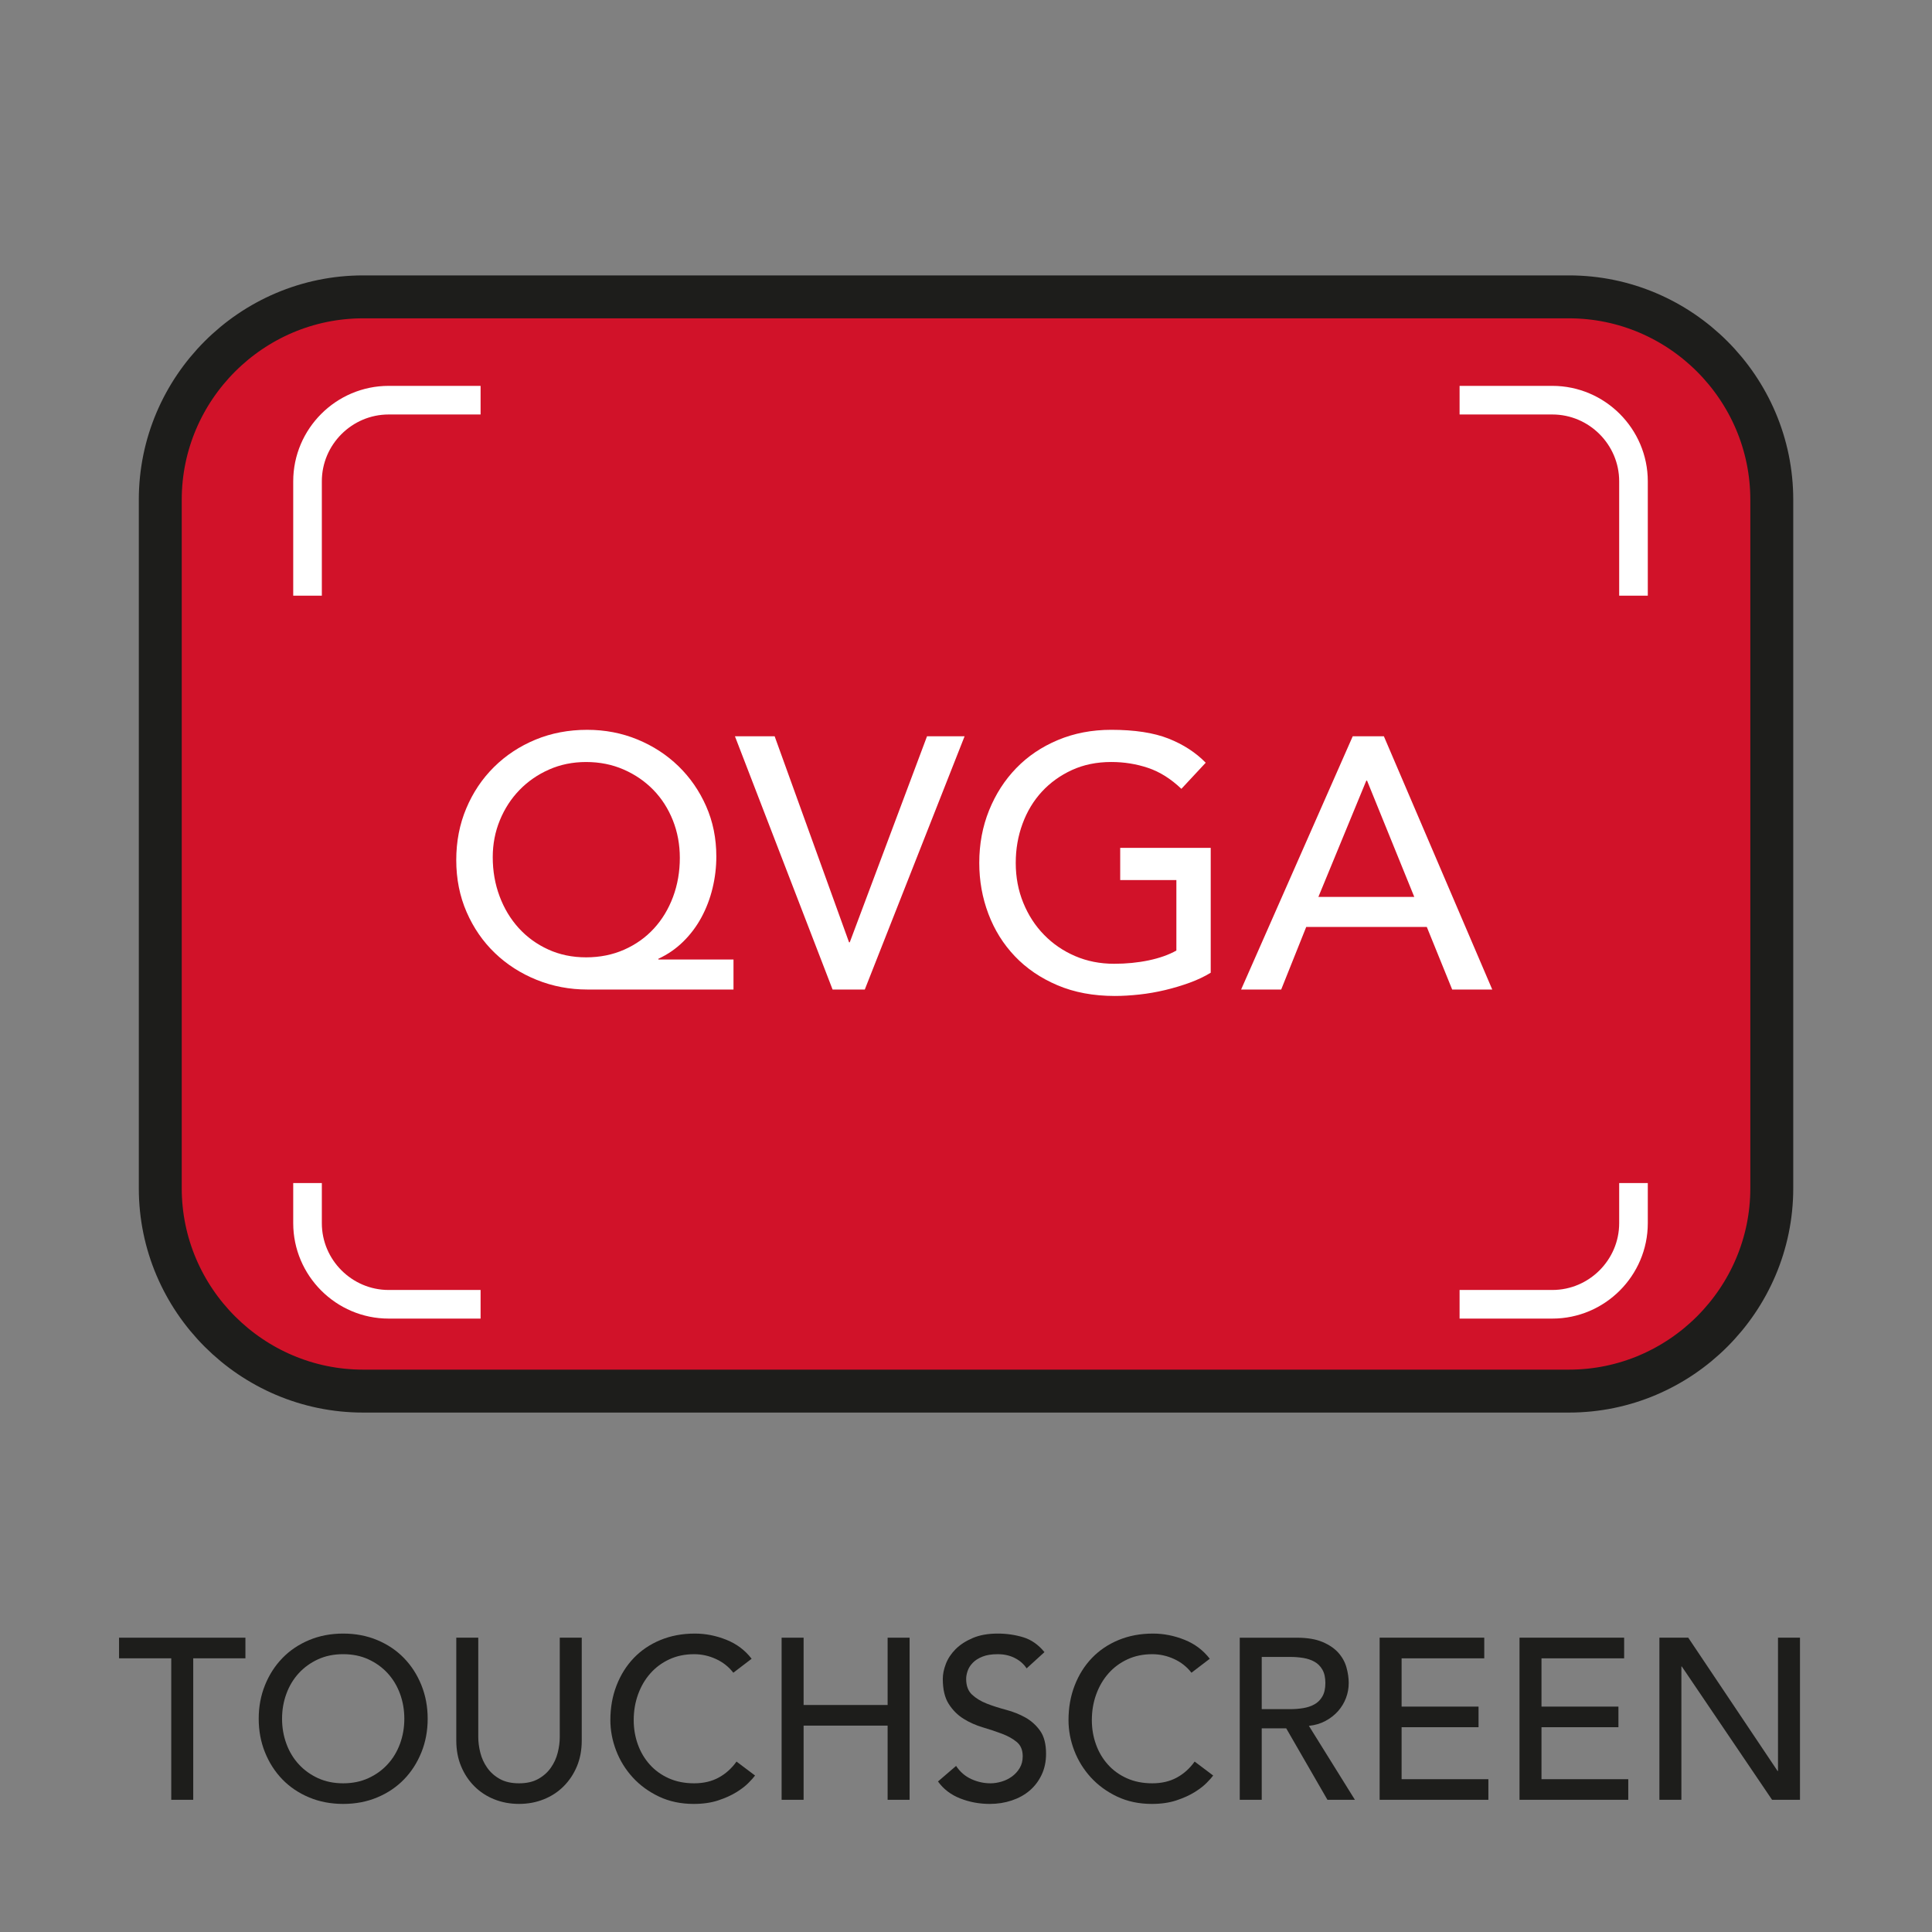 <?xml version="1.0" encoding="UTF-8" standalone="no"?>
<svg
   xmlns:dc="http://purl.org/dc/elements/1.1/"
   xmlns:cc="http://creativecommons.org/ns#"
   xmlns:rdf="http://www.w3.org/1999/02/22-rdf-syntax-ns#"
   xmlns:svg="http://www.w3.org/2000/svg"
   xmlns="http://www.w3.org/2000/svg"
   xmlns:sodipodi="http://sodipodi.sourceforge.net/DTD/sodipodi-0.dtd"
   xmlns:inkscape="http://www.inkscape.org/namespaces/inkscape"
   version="1.1"
   id="svg2"
   xml:space="preserve"
   width="188.976"
   height="188.976"
   viewBox="0 0 188.976 188.976"
   sodipodi:docname="50x50 Robe QVGA Touch.ai"><rect x="0" y="0" width="188.976" height="188.976" fill="#808080" stroke="none"/><defs
     id="defs6"><clipPath
       clipPathUnits="userSpaceOnUse"
       id="clipPath30"><path
         d="M 0,141.732 H 141.732 V 0 H 0 Z"
         id="path28" /></clipPath></defs><sodipodi:namedview
     pagecolor="#ffffff"
     bordercolor="#666666"
     borderopacity="1"
     objecttolerance="10"
     gridtolerance="10"
     guidetolerance="10"
     inkscape:pageopacity="0"
     inkscape:pageshadow="2"
     inkscape:window-width="640"
     inkscape:window-height="480"
     id="namedview4" /><g
     id="g10"
     inkscape:groupmode="layer"
     inkscape:label="50x50 Robe QVGA Touch"
     transform="matrix(1.333,0,0,-1.333,0,188.976)"><g
       id="g12"
       transform="translate(96.551,65.536)"><path
         d="M 0,0 0.001,1.091 Z"
         style="fill:#1d1d1b;fill-opacity:1;fill-rule:nonzero;stroke:none"
         id="path14" /></g><g
       id="g16"
       transform="translate(96.551,65.536)"><path
         d="M 0,0 0.001,1.091"
         style="fill:none;stroke:#1d1d1b;stroke-width:0.525;stroke-linecap:butt;stroke-linejoin:miter;stroke-miterlimit:10;stroke-dasharray:none;stroke-opacity:1"
         id="path18" /></g><g
       id="g20"
       transform="translate(12.566,20.083)"><path
         d="M 0,0 H -3.831 V 1.513 H 5.443 V 0 H 1.613 V -10.382 H 0 Z"
         style="fill:#1d1d1b;fill-opacity:1;fill-rule:nonzero;stroke:none"
         id="path22" /></g><g
       id="g24"><g
         id="g26"
         clip-path="url(#clipPath30)"><g
           id="g32"
           transform="translate(25.183,10.911)"><path
             d="M 0,0 C 0.684,0 1.299,0.126 1.848,0.377 2.397,0.63 2.868,0.968 3.259,1.395 3.651,1.819 3.954,2.32 4.167,2.897 4.379,3.474 4.486,4.087 4.486,4.737 4.486,5.387 4.379,6 4.167,6.577 3.954,7.153 3.651,7.654 3.259,8.08 2.868,8.506 2.397,8.845 1.848,9.098 1.299,9.349 0.684,9.475 0,9.475 -0.683,9.475 -1.299,9.349 -1.848,9.098 -2.397,8.845 -2.867,8.506 -3.259,8.08 -3.651,7.654 -3.954,7.153 -4.166,6.577 -4.379,6 -4.486,5.387 -4.486,4.737 c 0,-0.65 0.107,-1.263 0.32,-1.84 C -3.954,2.32 -3.651,1.819 -3.259,1.395 -2.867,0.968 -2.397,0.63 -1.848,0.377 -1.299,0.126 -0.683,0 0,0 m 0,-1.513 c -0.907,0 -1.742,0.16 -2.503,0.48 -0.762,0.318 -1.414,0.759 -1.957,1.318 -0.543,0.56 -0.969,1.221 -1.277,1.983 -0.308,0.761 -0.462,1.585 -0.462,2.469 0,0.885 0.154,1.707 0.462,2.469 0.308,0.763 0.734,1.423 1.277,1.983 0.543,0.56 1.195,1 1.957,1.319 0.761,0.319 1.596,0.479 2.503,0.479 0.907,0 1.742,-0.16 2.503,-0.479 C 3.265,10.189 3.917,9.749 4.46,9.189 5.004,8.629 5.429,7.969 5.737,7.206 6.045,6.444 6.199,5.622 6.199,4.737 6.199,3.853 6.045,3.029 5.737,2.268 5.429,1.506 5.004,0.845 4.46,0.285 3.917,-0.274 3.265,-0.715 2.503,-1.033 1.742,-1.353 0.907,-1.513 0,-1.513"
             style="fill:#1d1d1b;fill-opacity:1;fill-rule:nonzero;stroke:none"
             id="path34" /></g><g
           id="g36"
           transform="translate(35.095,21.596)"><path
             d="m 0,0 v -7.292 c 0,-0.369 0.05,-0.753 0.151,-1.15 0.1,-0.398 0.268,-0.765 0.504,-1.1 0.235,-0.337 0.543,-0.611 0.924,-0.823 0.38,-0.214 0.851,-0.32 1.411,-0.32 0.56,0 1.031,0.106 1.411,0.32 0.381,0.212 0.689,0.486 0.924,0.823 0.236,0.335 0.404,0.702 0.504,1.1 0.101,0.397 0.151,0.781 0.151,1.15 V 0 h 1.613 v -7.544 c 0,-0.694 -0.117,-1.323 -0.352,-1.89 -0.236,-0.565 -0.561,-1.054 -0.975,-1.469 -0.414,-0.415 -0.902,-0.734 -1.462,-0.957 -0.56,-0.225 -1.165,-0.337 -1.814,-0.337 -0.65,0 -1.255,0.112 -1.815,0.337 -0.559,0.223 -1.047,0.542 -1.461,0.957 -0.415,0.415 -0.739,0.904 -0.974,1.469 -0.236,0.567 -0.353,1.196 -0.353,1.89 l 0,7.544 z"
             style="fill:#1d1d1b;fill-opacity:1;fill-rule:nonzero;stroke:none"
             id="path38" /></g><g
           id="g40"
           transform="translate(53.81,19.025)"><path
             d="M 0,0 C -0.336,0.437 -0.762,0.772 -1.277,1.008 -1.792,1.243 -2.325,1.36 -2.874,1.36 -3.545,1.36 -4.153,1.234 -4.696,0.983 -5.239,0.73 -5.704,0.387 -6.09,-0.051 -6.477,-0.487 -6.776,-1 -6.989,-1.588 c -0.213,-0.588 -0.32,-1.218 -0.32,-1.89 0,-0.626 0.101,-1.22 0.303,-1.781 0.201,-0.559 0.492,-1.053 0.874,-1.478 0.381,-0.426 0.845,-0.762 1.394,-1.008 0.549,-0.246 1.17,-0.369 1.864,-0.369 0.684,0 1.283,0.139 1.798,0.419 0.515,0.28 0.952,0.673 1.311,1.176 l 1.36,-1.024 c -0.089,-0.124 -0.246,-0.301 -0.47,-0.529 -0.224,-0.23 -0.521,-0.459 -0.89,-0.69 -0.37,-0.229 -0.815,-0.431 -1.336,-0.604 -0.521,-0.173 -1.123,-0.261 -1.806,-0.261 -0.941,0 -1.789,0.18 -2.545,0.537 -0.756,0.36 -1.401,0.83 -1.932,1.412 -0.532,0.582 -0.938,1.241 -1.218,1.975 -0.28,0.732 -0.42,1.475 -0.42,2.225 0,0.918 0.151,1.767 0.454,2.545 0.302,0.779 0.725,1.451 1.268,2.017 0.543,0.564 1.195,1.005 1.957,1.318 0.762,0.314 1.602,0.471 2.52,0.471 0.784,0 1.554,-0.152 2.31,-0.454 C 0.243,2.117 0.862,1.651 1.344,1.025 Z"
             style="fill:#1d1d1b;fill-opacity:1;fill-rule:nonzero;stroke:none"
             id="path42" /></g><g
           id="g44"
           transform="translate(57.354,21.596)"><path
             d="M 0,0 H 1.613 V -4.939 H 7.778 V 0 H 9.391 V -11.895 H 7.778 v 5.443 H 1.613 v -5.443 H 0 Z"
             style="fill:#1d1d1b;fill-opacity:1;fill-rule:nonzero;stroke:none"
             id="path46" /></g><g
           id="g48"
           transform="translate(70.156,12.187)"><path
             d="m 0,0 c 0.291,-0.437 0.663,-0.759 1.117,-0.966 0.454,-0.207 0.922,-0.31 1.403,-0.31 0.269,0 0.544,0.042 0.823,0.126 0.281,0.083 0.534,0.209 0.765,0.378 0.229,0.168 0.417,0.375 0.562,0.621 0.146,0.247 0.219,0.532 0.219,0.857 0,0.459 -0.145,0.809 -0.437,1.05 C 4.161,1.997 3.8,2.197 3.369,2.36 2.938,2.522 2.467,2.68 1.957,2.831 c -0.51,0.151 -0.98,0.361 -1.411,0.63 -0.431,0.268 -0.793,0.63 -1.084,1.084 -0.291,0.453 -0.437,1.066 -0.437,1.84 0,0.345 0.076,0.717 0.227,1.108 0.152,0.392 0.39,0.75 0.714,1.075 0.325,0.325 0.742,0.596 1.252,0.815 0.509,0.218 1.123,0.328 1.839,0.328 0.65,0 1.272,-0.091 1.865,-0.269 C 5.516,9.263 6.037,8.898 6.485,8.35 L 5.175,7.156 C 4.973,7.471 4.687,7.723 4.318,7.913 3.948,8.103 3.528,8.198 3.057,8.198 2.61,8.198 2.237,8.14 1.941,8.021 1.644,7.905 1.405,7.753 1.226,7.568 1.047,7.384 0.921,7.186 0.849,6.972 0.775,6.76 0.739,6.562 0.739,6.385 0.739,5.88 0.884,5.493 1.176,5.225 1.467,4.956 1.828,4.737 2.26,4.569 2.691,4.401 3.162,4.251 3.67,4.116 4.18,3.981 4.651,3.794 5.082,3.554 5.513,3.313 5.875,2.987 6.166,2.579 6.457,2.17 6.602,1.607 6.602,0.891 6.602,0.319 6.494,-0.195 6.275,-0.655 6.057,-1.114 5.762,-1.501 5.393,-1.814 5.023,-2.129 4.586,-2.368 4.083,-2.536 3.579,-2.705 3.042,-2.789 2.47,-2.789 c -0.762,0 -1.485,0.135 -2.168,0.403 -0.683,0.269 -1.226,0.683 -1.63,1.244 z"
             style="fill:#1d1d1b;fill-opacity:1;fill-rule:nonzero;stroke:none"
             id="path50" /></g><g
           id="g52"
           transform="translate(87.427,19.025)"><path
             d="M 0,0 C -0.337,0.437 -0.763,0.772 -1.277,1.008 -1.793,1.243 -2.325,1.36 -2.874,1.36 -3.545,1.36 -4.153,1.234 -4.695,0.983 -5.239,0.73 -5.704,0.387 -6.09,-0.051 -6.477,-0.487 -6.776,-1 -6.989,-1.588 c -0.213,-0.588 -0.32,-1.218 -0.32,-1.89 0,-0.626 0.101,-1.22 0.303,-1.781 0.201,-0.559 0.492,-1.053 0.874,-1.478 0.38,-0.426 0.845,-0.762 1.395,-1.008 0.548,-0.246 1.17,-0.369 1.863,-0.369 0.684,0 1.283,0.139 1.798,0.419 0.515,0.28 0.953,0.673 1.31,1.176 L 1.595,-7.543 C 1.506,-7.667 1.349,-7.844 1.125,-8.072 0.9,-8.302 0.604,-8.531 0.234,-8.762 -0.135,-8.991 -0.58,-9.193 -1.101,-9.366 c -0.521,-0.173 -1.123,-0.261 -1.805,-0.261 -0.942,0 -1.789,0.18 -2.546,0.537 -0.756,0.36 -1.401,0.83 -1.933,1.412 -0.531,0.582 -0.937,1.241 -1.218,1.975 -0.28,0.732 -0.418,1.475 -0.418,2.225 0,0.918 0.15,1.767 0.453,2.545 0.301,0.779 0.724,1.451 1.268,2.017 0.543,0.564 1.196,1.005 1.957,1.318 0.762,0.314 1.602,0.471 2.52,0.471 0.784,0 1.554,-0.152 2.31,-0.454 C 0.243,2.117 0.862,1.651 1.344,1.025 Z"
             style="fill:#1d1d1b;fill-opacity:1;fill-rule:nonzero;stroke:none"
             id="path54" /></g><g
           id="g56"
           transform="translate(92.584,16.353)"><path
             d="M 0,0 H 2.116 C 2.431,0 2.741,0.026 3.049,0.076 3.357,0.127 3.631,0.219 3.872,0.354 4.113,0.487 4.306,0.682 4.451,0.933 4.597,1.185 4.67,1.513 4.67,1.916 4.67,2.318 4.597,2.646 4.451,2.898 4.306,3.15 4.113,3.343 3.872,3.479 3.631,3.613 3.357,3.705 3.049,3.756 2.741,3.806 2.431,3.831 2.116,3.831 H 0 Z m -1.613,5.242 h 4.182 c 0.762,0 1.39,-0.103 1.882,-0.31 C 4.944,4.725 5.333,4.461 5.619,4.142 5.905,3.822 6.104,3.464 6.216,3.066 6.328,2.669 6.383,2.285 6.383,1.916 6.383,1.534 6.316,1.168 6.182,0.815 6.048,0.463 5.854,0.143 5.603,-0.143 5.351,-0.428 5.042,-0.669 4.679,-0.865 4.313,-1.061 3.908,-1.181 3.461,-1.226 L 6.837,-6.652 H 4.821 L 1.798,-1.41 H 0 v -5.242 h -1.613 z"
             style="fill:#1d1d1b;fill-opacity:1;fill-rule:nonzero;stroke:none"
             id="path58" /></g><g
           id="g60"
           transform="translate(101.235,21.596)"><path
             d="M 0,0 H 7.678 V -1.513 H 1.613 v -3.545 h 5.645 v -1.51 H 1.613 v -3.814 H 7.98 v -1.513 H 0 Z"
             style="fill:#1d1d1b;fill-opacity:1;fill-rule:nonzero;stroke:none"
             id="path62" /></g><g
           id="g64"
           transform="translate(111.5,21.596)"><path
             d="M 0,0 H 7.678 V -1.513 H 1.613 v -3.545 h 5.645 v -1.51 H 1.613 v -3.814 H 7.98 v -1.513 H 0 Z"
             style="fill:#1d1d1b;fill-opacity:1;fill-rule:nonzero;stroke:none"
             id="path66" /></g><g
           id="g68"
           transform="translate(121.765,21.596)"><path
             d="M 0,0 H 2.117 L 8.669,-9.778 H 8.702 V 0 h 1.613 V -11.895 H 8.266 l -6.62,9.778 H 1.613 v -9.778 H 0 Z"
             style="fill:#1d1d1b;fill-opacity:1;fill-rule:nonzero;stroke:none"
             id="path70" /></g><g
           id="g72"
           transform="translate(130.011,54.573)"><path
             d="m 0,0 c 0,-8.186 -6.696,-14.883 -14.882,-14.883 h -88.486 c -8.185,0 -14.882,6.697 -14.882,14.883 v 50.529 c 0,8.185 6.697,14.882 14.882,14.882 h 88.486 C -6.696,65.411 0,58.714 0,50.529 Z"
             style="fill:#d11229;fill-opacity:1;fill-rule:nonzero;stroke:none"
             id="path74" /></g><g
           id="g76"
           transform="translate(130.011,54.573)"><path
             d="m 0,0 c 0,-8.186 -6.696,-14.883 -14.882,-14.883 h -88.486 c -8.185,0 -14.882,6.697 -14.882,14.883 v 50.529 c 0,8.185 6.697,14.882 14.882,14.882 h 88.486 C -6.696,65.411 0,58.714 0,50.529 Z"
             style="fill:none;stroke:#1d1d1b;stroke-width:3.15;stroke-linecap:butt;stroke-linejoin:miter;stroke-miterlimit:10;stroke-dasharray:none;stroke-opacity:1"
             id="path78" /></g><g
           id="g80"
           transform="translate(119.863,52.014)"><path
             d="m 0,0 c 0,-3.274 -2.679,-5.953 -5.953,-5.953 h -85.392 c -3.274,0 -5.952,2.679 -5.952,5.953 v 54.436 c 0,3.273 2.678,5.953 5.952,5.953 H -5.953 C -2.679,60.389 0,57.709 0,54.436 Z"
             style="fill:#d11229;fill-opacity:1;fill-rule:nonzero;stroke:none"
             id="path82" /></g><g
           id="g84"
           transform="translate(119.863,52.014)"><path
             d="m 0,0 c 0,-3.274 -2.679,-5.953 -5.953,-5.953 h -85.392 c -3.274,0 -5.952,2.679 -5.952,5.953 v 54.436 c 0,3.273 2.678,5.953 5.952,5.953 H -5.953 C -2.679,60.389 0,57.709 0,54.436 Z"
             style="fill:none;stroke:#ffffff;stroke-width:2.1;stroke-linecap:butt;stroke-linejoin:miter;stroke-miterlimit:10;stroke-dasharray:none;stroke-opacity:1"
             id="path86" /></g><path
           d="M 127.305,54.956 H 15.424 v 43.102 h 111.881 z"
           style="fill:#d11229;fill-opacity:1;fill-rule:nonzero;stroke:none"
           id="path88" /><path
           d="M 107.102,41.957 H 35.265 v 8.21 h 71.837 z"
           style="fill:#d11229;fill-opacity:1;fill-rule:nonzero;stroke:none"
           id="path90" /><g
           id="g92"
           transform="translate(43.008,71.519)"><path
             d="m 0,0 c 1.015,0 1.947,0.188 2.796,0.564 0.849,0.376 1.575,0.893 2.178,1.549 0.604,0.657 1.072,1.431 1.405,2.323 0.332,0.893 0.498,1.847 0.498,2.862 0,0.979 -0.17,1.898 -0.511,2.756 -0.342,0.857 -0.819,1.601 -1.43,2.231 -0.614,0.63 -1.34,1.129 -2.18,1.496 -0.839,0.367 -1.758,0.552 -2.756,0.552 -0.98,0 -1.886,-0.185 -2.717,-0.552 -0.831,-0.367 -1.553,-0.866 -2.165,-1.496 -0.613,-0.63 -1.095,-1.369 -1.444,-2.218 -0.35,-0.849 -0.525,-1.755 -0.525,-2.717 0,-1.015 0.166,-1.969 0.499,-2.861 0.332,-0.893 0.8,-1.671 1.404,-2.337 0.604,-0.665 1.325,-1.19 2.166,-1.574 C -1.942,0.193 -1.015,0 0,0 M 10.815,-2.362 H 0.105 c -1.312,0 -2.555,0.235 -3.728,0.708 -1.172,0.473 -2.196,1.129 -3.07,1.969 -0.876,0.84 -1.567,1.842 -2.075,3.005 -0.507,1.164 -0.761,2.438 -0.761,3.82 0,1.365 0.245,2.629 0.736,3.793 0.489,1.164 1.168,2.175 2.034,3.032 0.866,0.857 1.881,1.527 3.045,2.009 1.164,0.481 2.428,0.721 3.793,0.721 1.313,0 2.542,-0.237 3.688,-0.709 C 4.913,15.514 5.915,14.862 6.773,14.031 7.63,13.199 8.309,12.22 8.807,11.091 9.306,9.962 9.555,8.732 9.555,7.402 9.555,6.615 9.463,5.841 9.279,5.08 9.096,4.318 8.824,3.605 8.466,2.94 8.107,2.274 7.661,1.68 7.127,1.155 6.593,0.63 5.985,0.21 5.302,-0.104 v -0.054 h 5.513 z"
             style="fill:#ffffff;fill-opacity:1;fill-rule:nonzero;stroke:none"
             id="path94" /></g><g
           id="g96"
           transform="translate(53.928,87.742)"><path
             d="m 0,0 h 2.914 l 5.46,-15.12 H 8.426 L 14.096,0 h 2.757 L 9.529,-18.585 H 7.166 Z"
             style="fill:#ffffff;fill-opacity:1;fill-rule:nonzero;stroke:none"
             id="path98" /></g><g
           id="g100"
           transform="translate(88.841,79.553)"><path
             d="m 0,0 v -9.162 c -0.456,-0.28 -0.972,-0.525 -1.549,-0.735 -0.577,-0.209 -1.177,-0.39 -1.799,-0.538 -0.621,-0.148 -1.251,-0.258 -1.889,-0.328 -0.639,-0.069 -1.239,-0.105 -1.799,-0.105 -1.574,0 -2.979,0.263 -4.212,0.787 -1.234,0.525 -2.275,1.234 -3.124,2.127 -0.85,0.892 -1.496,1.929 -1.942,3.11 -0.447,1.181 -0.67,2.428 -0.67,3.74 0,1.383 0.24,2.669 0.722,3.86 0.481,1.189 1.146,2.222 1.995,3.097 0.848,0.876 1.868,1.563 3.058,2.061 1.189,0.498 2.494,0.748 3.911,0.748 1.715,0 3.115,-0.215 4.199,-0.643 1.085,-0.429 1.996,-1.02 2.732,-1.772 L -2.152,4.331 C -2.923,5.065 -3.737,5.578 -4.594,5.866 -5.451,6.155 -6.353,6.3 -7.298,6.3 c -1.067,0 -2.03,-0.197 -2.888,-0.591 -0.857,-0.394 -1.592,-0.924 -2.205,-1.588 -0.613,-0.665 -1.085,-1.449 -1.417,-2.35 -0.333,-0.902 -0.499,-1.859 -0.499,-2.875 0,-1.049 0.184,-2.024 0.552,-2.926 0.367,-0.901 0.874,-1.685 1.523,-2.349 0.647,-0.665 1.408,-1.186 2.283,-1.562 0.875,-0.377 1.829,-0.565 2.861,-0.565 0.893,0 1.737,0.083 2.533,0.249 0.796,0.167 1.474,0.407 2.035,0.722 v 5.172 H -6.642 V 0 Z"
             style="fill:#ffffff;fill-opacity:1;fill-rule:nonzero;stroke:none"
             id="path102" /></g><g
           id="g104"
           transform="translate(103.777,75.955)"><path
             d="M 0,0 -3.465,8.531 H -3.519 L -7.035,0 Z m -4.515,11.787 h 2.284 L 5.723,-6.798 H 2.782 l -1.863,4.593 h -8.847 l -1.837,-4.593 h -2.941 z"
             style="fill:#ffffff;fill-opacity:1;fill-rule:nonzero;stroke:none"
             id="path106" /></g><path
           d="M 107.102,108.298 H 35.265 v 8.21 h 71.837 z"
           style="fill:#d11229;fill-opacity:1;fill-rule:nonzero;stroke:none"
           id="path108" /></g></g></g></svg>
